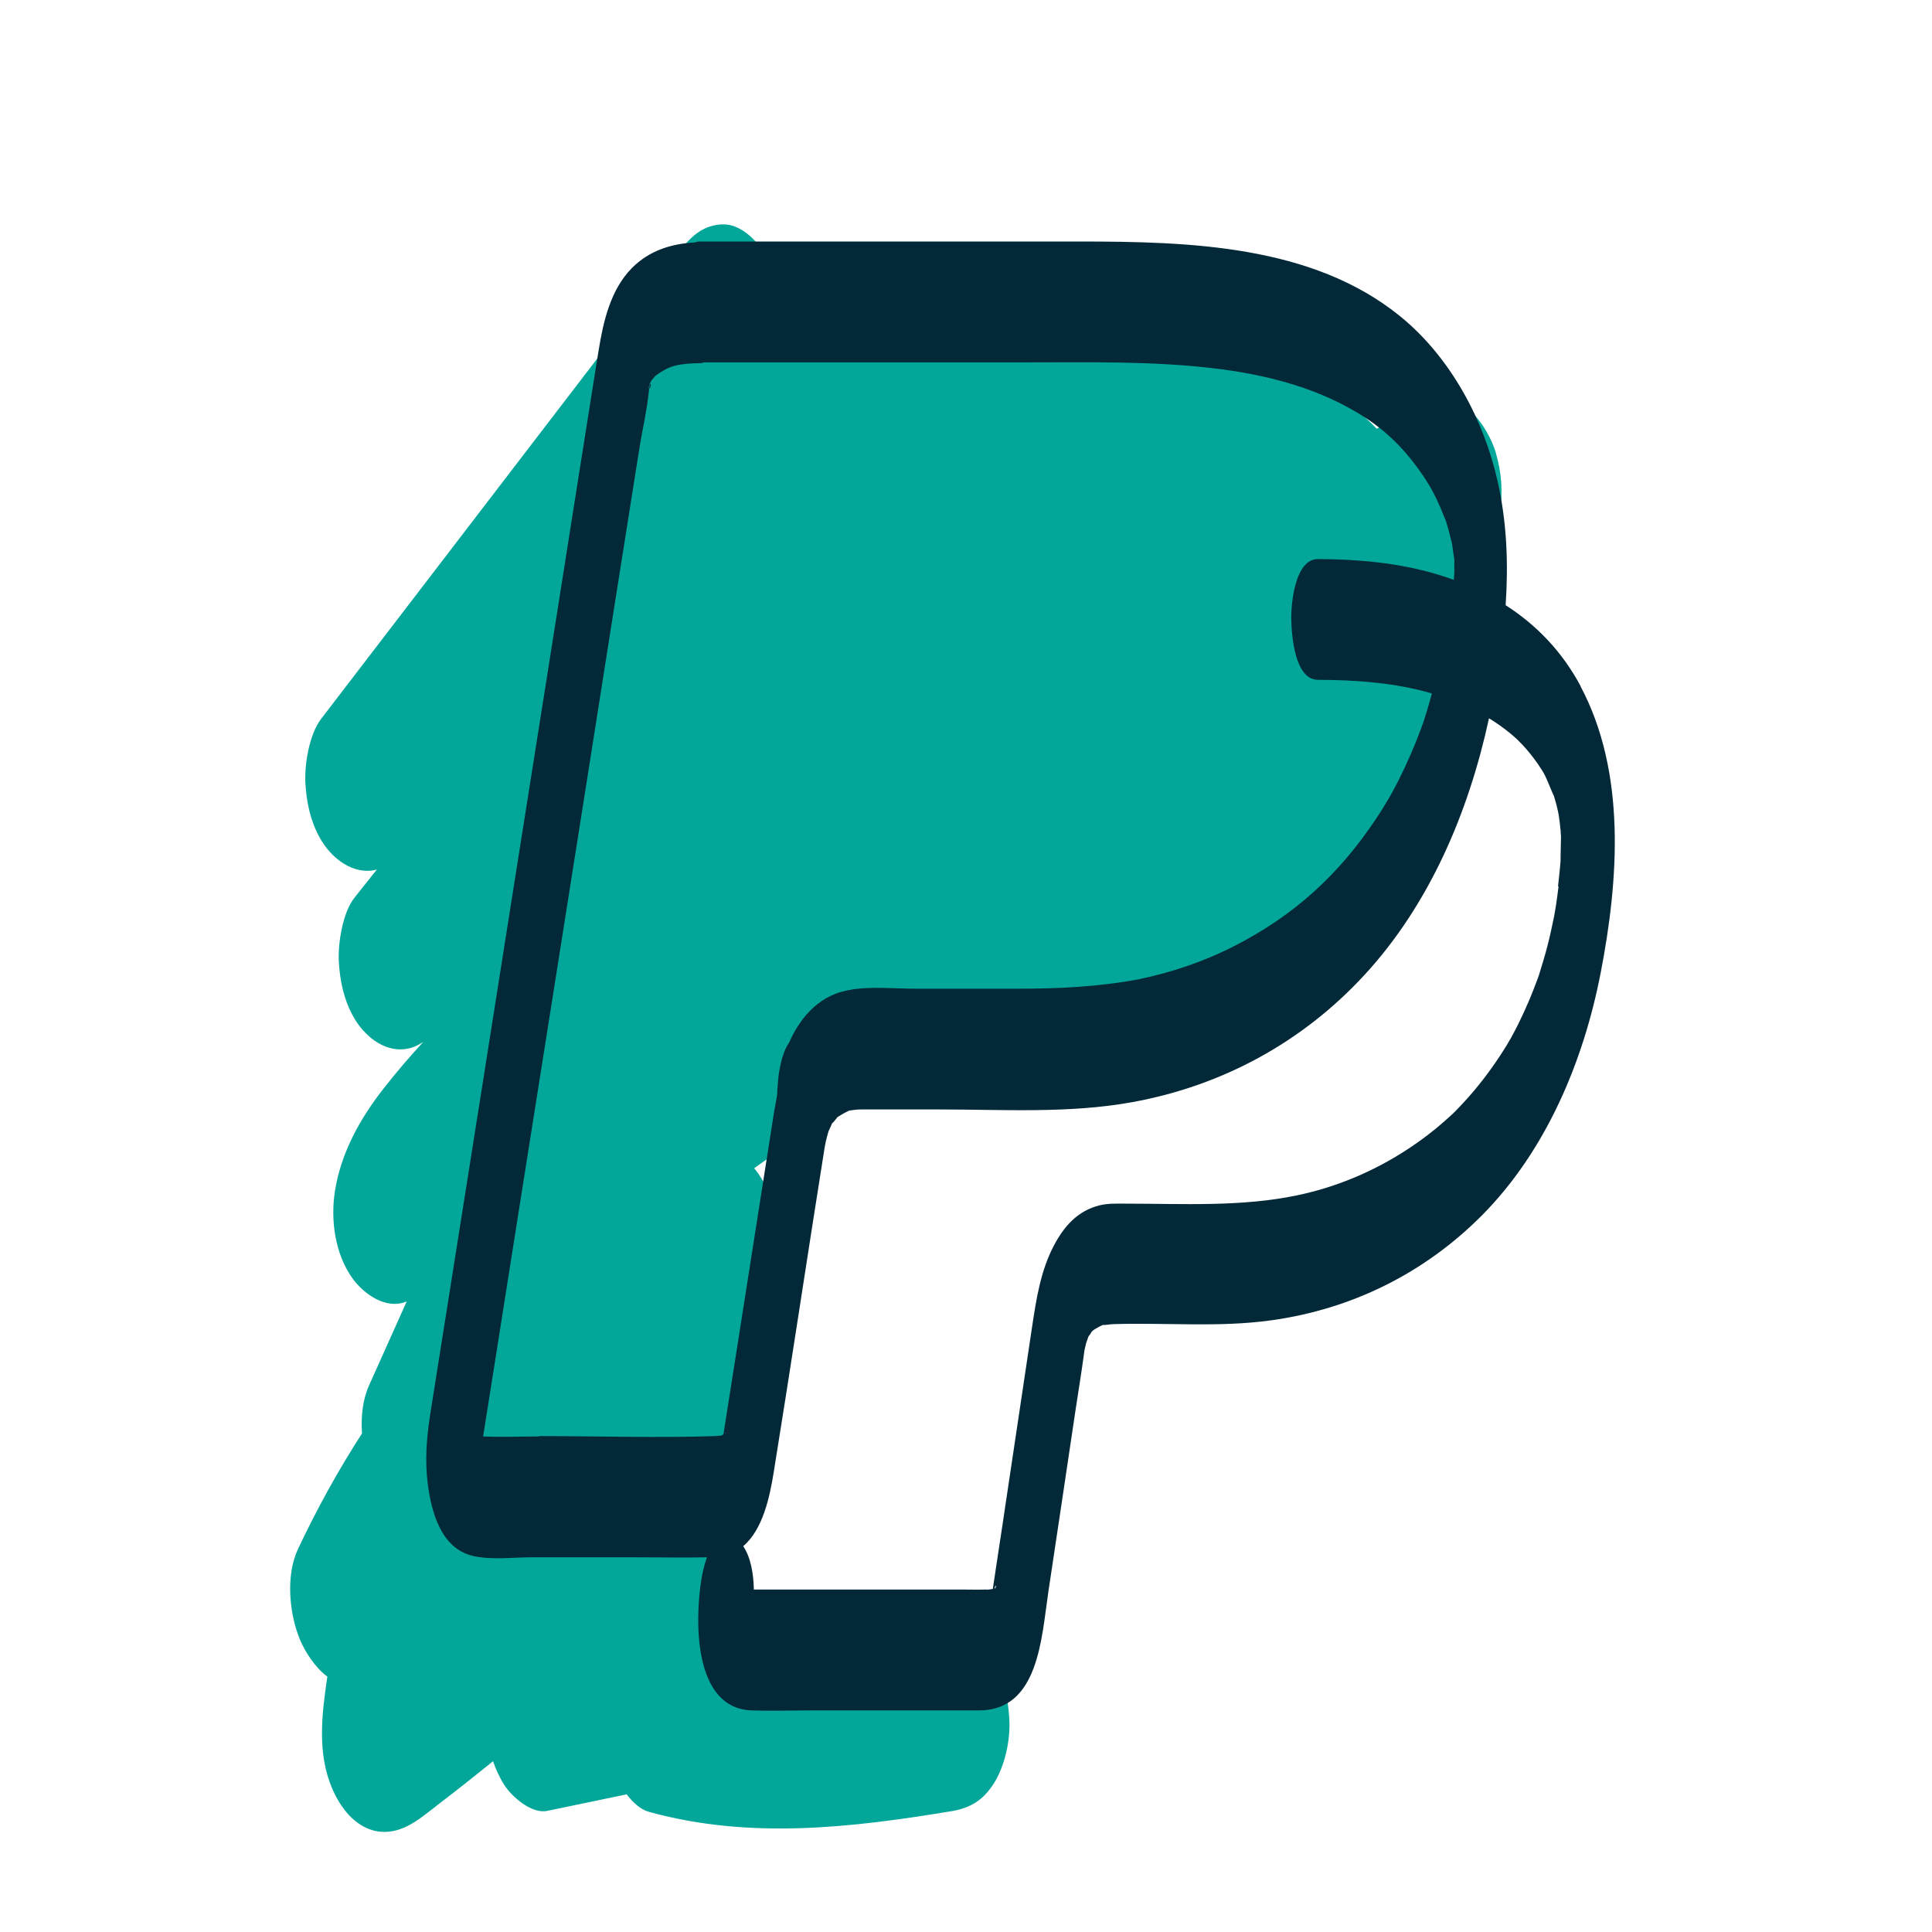 <?xml version="1.0" encoding="UTF-8"?>
<svg id="icon" xmlns="http://www.w3.org/2000/svg" width="160" height="160" viewBox="0 0 160 160">
  <defs>
    <style>
      .cls-1 {
        fill: #03a79a;
      }

      .cls-1, .cls-2 {
        stroke-width: 0px;
      }

      .cls-2 {
        fill: #032939;
      }
    </style>
  </defs>
  <path class="cls-1" d="m123.89,37.52c-.69-2.27-3-5.65-5.87-4.17-1.35.7-2.68,1.43-4.01,2.16-.83-.91-1.8-1.69-2.93-2.29-.62-.33-1.29-.58-1.98-.78-3.19-1.79-6.67-2.33-10.3-2.82-2.39-.32-4.78-.63-7.17-.95-.54-.83-1.27-1.65-2.2-1.93-1.46-.45-2.53-.04-3.75.84-.11.08-.23.17-.34.25-4.08-.54-8.16-1.08-12.25-1.63-.41-.05-.84.06-1.24.26-1.38-2.38-3.85-3.48-6.23-1.56-.31.25-.61.51-.92.76-.08-1.63-.54-3.68-1.55-4.98-.82-1.07-2.02-2.23-3.51-2.09-1.56.14-2.48,1.07-3.4,2.26-9.88,12.9-19.77,25.79-29.65,38.69-.98,1.28-1.38,3.76-1.3,5.3.09,1.58.4,3.08,1.16,4.48.98,1.82,2.88,3.2,4.76,2.69-.62.77-1.23,1.55-1.85,2.33-.99,1.23-1.38,3.8-1.3,5.3.09,1.58.4,3.08,1.16,4.48,1.19,2.2,3.63,3.69,5.84,2.16-1.12,1.22-2.21,2.48-3.24,3.8-1.98,2.51-3.57,5.35-4.08,8.55-.38,2.4,0,5.19,1.43,7.21.94,1.32,2.81,2.66,4.51,1.94-1.04,2.31-2.07,4.62-3.11,6.94-.53,1.17-.69,2.59-.59,3.99-1.97,3.05-3.73,6.24-5.31,9.59-1.02,2.17-.72,5.36.18,7.51.39.92,1.21,2.27,2.26,3.04-.46,3.13-.87,6.35.43,9.34,1.12,2.57,3.32,4.39,6.09,3.09,1.01-.47,1.99-1.34,2.89-2.02,1.46-1.11,2.88-2.25,4.31-3.4.25.71.56,1.39.97,2.02.6.92,2.24,2.36,3.51,2.09l6.59-1.37c.5.66,1.13,1.26,1.88,1.46,8.33,2.29,16.72,1.31,25.11-.08,1.54-.29,2.53-.91,3.4-2.26.93-1.46,1.39-3.59,1.3-5.3-.1-1.78-.44-3.77-1.56-5.23-.78-1.02-2.07-2.33-3.51-2.09-.54.09-1.09.18-1.64.26-2.68.37-5.36.42-8.04.03-3.15-.65-6.15-1.8-9.14-2.98.28-.72.47-1.45.55-2.06.21-1.64.12-3.25-.37-4.84-.26-.87-.73-1.85-1.37-2.67.97-2.23,1.6-4.65,2.13-6.95.21-.92.4-1.84.59-2.76.1-.49.2-.98.31-1.47.05-.22.1-.43.15-.65.22-.98-.05-.04-.14.45.09-.79.52-1.7.78-2.41.09-.25.2-.49.29-.74.01-.03.02-.04.03-.07.16-.23.33-.45.42-.6,1.59-2.43,1.75-6.4.54-9.03-.32-.68-.7-1.32-1.15-1.86.18-.13.35-.26.53-.38.21-.15.41-.29.62-.44.12-.08.74-.5.57-.39.18-.12.37-.24.43-.28.4-.26.81-.52,1.22-.78.8-.5,1.61-.99,2.42-1.46,5.91-3.43,12.21-6.12,18.22-9.36.01,0,.03-.02.04-.02,1.37,2.71,3.85,4.27,6.59,2.19,2.21-1.68,4.05-3.64,5.71-5.76,1.75-.57,3.43-1.49,5-2.47,6.01-3.74,10.88-8.78,13.53-15.43,1.49-3.74,2.09-8,1.75-12.17,1-1.06,2-2.12,3.01-3.17,2.33-2.43,2.72-6.22,1.77-9.34Zm-61.59,71.49c0-.14.1-.32.21-.51-.11.24-.21.48-.21.51Z"/>
  <g>
    <path class="cls-2" d="m130.9,56.82c-1.54-2.88-3.68-5.08-6.21-6.7.23-3.39.11-6.78-.64-10.16-1.15-5.2-3.93-10.39-8.11-13.78-7.3-5.92-17.55-6.17-26.5-6.18-9.46,0-18.91,0-28.37,0h-3.12c-.16,0-.3.03-.44.08-1.96.11-3.77.69-5.19,2.13-1.77,1.8-2.36,4.43-2.75,6.84-.07.43-.14.86-.21,1.3-.47,2.99-.94,5.97-1.42,8.96-1.74,11.02-3.48,22.05-5.23,33.07-1.76,11.15-3.52,22.3-5.29,33.44-.52,3.26-1.03,6.52-1.55,9.78-.09.59-.19,1.18-.28,1.77-.27,1.8-.4,3.67-.17,5.48.3,2.35,1.09,5.37,3.72,6,1.52.36,3.32.12,4.86.12h8.92c1.87,0,3.75.04,5.62,0-.25.72-.4,1.47-.46,1.85-.53,3.35-.69,10.68,4.19,10.83,1.55.05,3.11,0,4.66,0h14.15c4.95,0,5.17-6.02,5.74-9.82.76-5.06,1.52-10.12,2.27-15.18.24-1.58.5-3.16.71-4.74,0-.04.01-.07.02-.11.02-.09.04-.22.08-.36,0-.03.03-.12.05-.21.05-.13.16-.44.18-.51,0-.02.01-.03.02-.05.08-.1.16-.21.22-.32.02-.03.03-.05.05-.08.08-.07.17-.15.26-.2.22-.13.44-.26.68-.35-.04.05.65-.06.82-.06,4.37-.14,8.77.29,13.12-.32,6.68-.93,12.67-3.91,17.42-8.68,5.32-5.36,8.42-12.76,9.84-20.09,1.49-7.69,2.14-16.6-1.68-23.76Zm-10.42-10.17s0-.07,0-.11c0,.05,0,.08,0,.11Zm-66.66-14.91s0-.01.01-.02c0,0,0,.01,0,.02,0,.02-.02.05-.03.07,0-.01,0-.03,0-.04,0,0,0-.02,0-.03Zm0-.03s0,0,0,.01c0,0,0-.02,0-.02,0,0,0,0,0,.01Zm-14.08,89.2s0-.03,0-.05c.02.24,0,.18,0,.05Zm4.91-1.95c-1.53,0-3.07.07-4.6,0,0,0-.03,0-.04,0,.29-1.85.59-3.7.88-5.55,1.56-9.88,3.12-19.76,4.69-29.64,1.81-11.44,3.62-22.88,5.42-34.32.65-4.08,1.29-8.17,1.94-12.25.26-1.64.67-3.35.82-5.02-.04,0-.05-.1.03-.32,0,0,0,0,0,0,0,0,0,0,0,0,0-.03.01-.04.02-.07,0-.02,0-.02.01-.03,0,0,0,.01,0,.02.04-.09.08-.17.09-.2.03-.05.06-.1.1-.14.07-.1.16-.19.24-.28.05-.04.11-.1.14-.12.36-.25.73-.48,1.14-.64.66-.25,1.63-.31,2.46-.33.12,0,.23-.03.34-.06h26.83c5.06,0,10.15-.11,15.18.47,4.55.53,9.05,1.66,12.91,4.23,1.89,1.26,3.37,2.85,4.64,4.74.61.91.93,1.51,1.43,2.66.07.17.36.91.41,1,.18.56.32,1.13.47,1.7.02.06.03.11.04.16.04.32.1.65.14.97,0,.07.04.23.06.39,0,.07,0,.14,0,.25,0,.27,0,.53,0,.79,0,.03-.03.43-.04.65-1.65-.6-3.4-1.03-5.2-1.3-2.01-.3-4.03-.41-6.06-.42-1.91,0-2.23,3.72-2.2,5,.02,1.25.26,4.99,2.2,5,3.14.01,6.42.24,9.44,1.13-.12.44-.24.88-.37,1.32-.1.32-.2.64-.3.95,0,0,0,0,0,.01-.08.21-.15.43-.23.64-.54,1.46-1.16,2.88-1.86,4.27-.15.29-.29.58-.45.86-.05.1-.27.48-.34.61-.35.59-.7,1.17-1.08,1.73-3.06,4.59-6.74,7.98-11.74,10.53-2.54,1.3-5.21,2.19-7.96,2.76-3.17.59-6.43.77-9.75.77h-8.65c-1.68,0-3.49-.18-5.16.04-.06,0-.12.03-.18.04-2.49.35-4.15,2.1-5.17,4.4-.62.89-.86,2.39-.93,3.45-.03.29-.05.57-.05.86-.09.48-.17.94-.25,1.38-.19,1.19-.37,2.39-.56,3.58-.87,5.54-1.74,11.08-2.61,16.62-.33,2.1-.66,4.2-.99,6.29-.01.08-.03.16-.05.25-.07.05-.14.09-.23.12.13-.05-.32.02-.43.02-4.86.16-9.75,0-14.61,0Zm15.42-.26s.04-.02.08-.04c-.03.02-.05.04-.08.06,0,0,0-.01,0-.02Zm22.32,12.86s-.01,0-.02,0c0,0,0,0-.01,0,0,0,0,0,0,0,0,0,0,0,0,0,0,0-.02,0-.03,0,.02,0,.03,0,.04,0,.09-.51.16-.11.03,0,0,0,0,0,0,0Zm7.45-19.71c-.02.1-.02.08,0,0h0Zm39.23-38.42c-.06.5-.13.99-.2,1.49-.03.17-.12.72-.16.94-.17.82-.34,1.64-.55,2.45-.21.83-.47,1.65-.72,2.47,0,0,0,0,0,0-.05.13-.1.27-.15.41-.19.51-.39,1.02-.6,1.53-.29.69-.6,1.37-.93,2.04-.19.38-.38.74-.58,1.11-.02.04-.06.12-.1.18-.1.17-.2.34-.3.51-.81,1.32-1.71,2.58-2.7,3.76-.5.59-1.02,1.16-1.57,1.72,0,0-.09.09-.15.15-.08.08-.23.22-.26.24-.32.29-.64.57-.97.85-1.16.97-2.4,1.84-3.71,2.61-2.51,1.47-5.16,2.5-7.94,3.09-4.68.99-9.55.7-14.3.7-.71,0-1.42-.03-2.12.14-1.81.45-2.94,1.73-3.78,3.33-1.11,2.1-1.47,4.49-1.82,6.82-.65,4.32-1.3,8.65-1.94,12.97-.34,2.28-.68,4.57-1.03,6.85-.09.6-.18,1.2-.27,1.8,0,0,0,0,0,0,0,0,0,0,0,0,0,0,0,0,0,0-.08.01-.17.03-.33.05-.08.01-.17,0-.26,0-.61.02-1.22,0-1.83,0h-6.78c-3.53,0-7.06,0-10.59,0-.02-1.26-.25-2.67-.88-3.59,1.62-1.38,2.19-4.05,2.52-6.09,1.45-8.96,2.79-17.94,4.22-26.91.02-.08.07-.41.11-.56.06-.27.14-.53.21-.79,0,0,0-.01.01-.02.08-.18.17-.37.25-.55.02-.04.02-.06.03-.09.02-.02.04-.03.08-.07.14-.14.25-.31.38-.46.03-.01.05-.02.08-.05.29-.17.55-.34.86-.47.02,0,.02,0,.03-.02.04,0,.07,0,.12-.01.15-.02.3-.05.45-.06.17-.02.34-.02.52-.02.02,0,.04,0,.06,0,.03,0,.06,0,.09,0,1.69,0,3.39,0,5.08,0,.37,0,.73,0,1.1,0,5.31,0,10.8.35,16.05-.61,7.45-1.36,14.08-4.97,19.21-10.54,5.4-5.86,8.63-13.51,10.3-21.24.06.03.11.06.17.1.54.34,1.06.71,1.55,1.11.22.18.43.36.63.55.06.06.36.36.45.46.44.47.84.98,1.21,1.5.16.23.31.47.46.7,0,.02.02.04.04.07.06.12.15.29.16.31.26.54.46,1.11.71,1.64.01.03.02.06.03.09.11.36.21.73.29,1.1.02.1.04.19.06.29.03.23.07.47.1.7.03.25.05.5.08.75,0-.06,0-.11,0-.18,0,.09,0,.19,0,.28,0,.07.02.15.02.22.01.13,0,.27,0,.33,0,.6-.04,1.2-.03,1.79-.02.19-.03.37-.05.56-.05.51-.1,1.02-.16,1.52Z"/>
    <path class="cls-2" d="m82.25,131.59h0s-.06.01-.08.01c.03,0,.05,0,.08-.01Z"/>
    <path class="cls-2" d="m82.37,131.57s0,0,0,0c.01,0,.03,0,.03,0,0,0,0,0,0,0,.01,0,0,0-.03,0Z"/>
    <path class="cls-2" d="m129.32,69.56s0-.09,0-.14c0-.14-.01-.28-.02-.41,0-.04,0-.07-.01-.11-.03.66,0,.77.03.66Z"/>
    <path class="cls-2" d="m53.84,31.76s-.03.06-.04.09c0,.11-.02.22-.03.32.06,0,.18-.2.08-.42Z"/>
  </g>
</svg>
